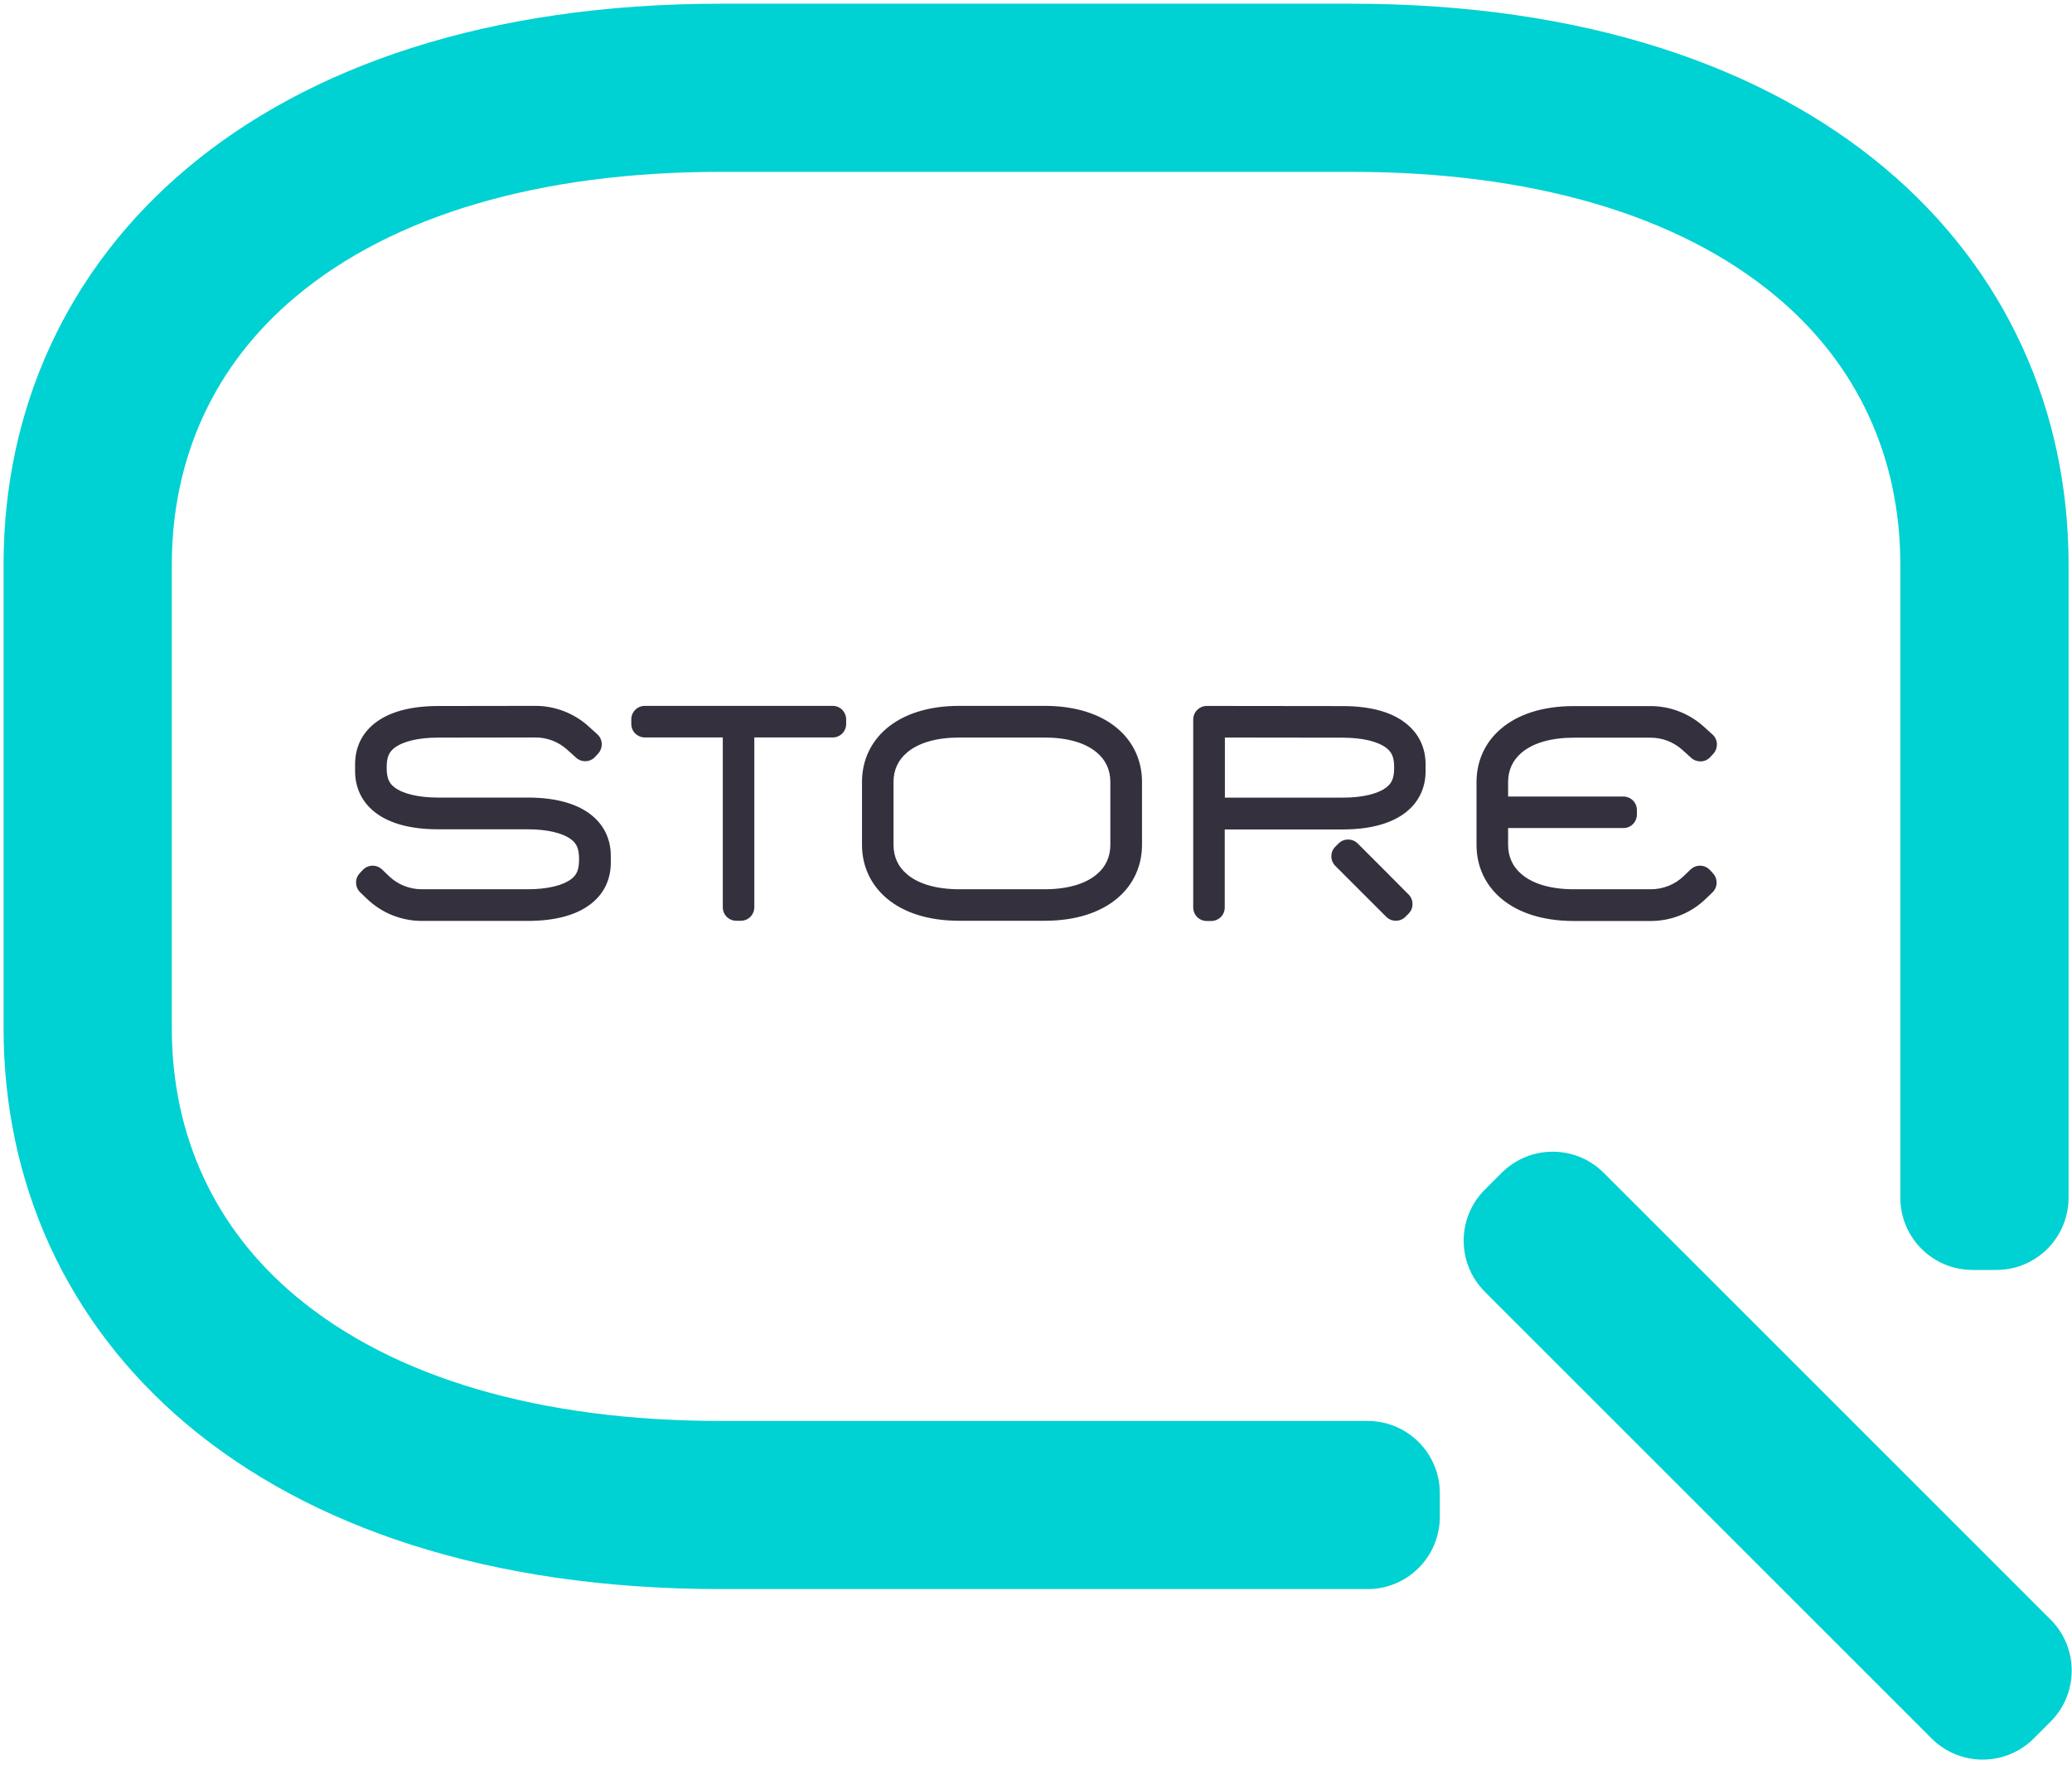 <?xml version="1.0" encoding="UTF-8"?> <svg xmlns="http://www.w3.org/2000/svg" width="284" height="242" viewBox="0 0 284 242" fill="none"><path d="M184.05 96.8L175.04 96.79L166.03 96.78H165.72H165.41C164.9 96.78 164.43 96.99 164.09 97.33C163.75 97.67 163.55 98.13 163.55 98.65V111.53V124.41C163.55 124.92 163.76 125.39 164.09 125.72C164.42 126.05 164.89 126.26 165.4 126.26H165.71H166.02C166.53 126.26 167 126.05 167.33 125.72C167.67 125.38 167.87 124.92 167.87 124.41V119.06V113.71H175.95H184.03C187.99 113.71 190.83 112.82 192.68 111.37C194.53 109.92 195.4 107.93 195.4 105.72V105.26V104.8C195.4 102.59 194.54 100.6 192.68 99.15C190.85 97.69 188.01 96.8 184.05 96.8ZM190.04 107.93C189.45 108.39 188.63 108.74 187.61 108.98C186.6 109.22 185.39 109.35 184.05 109.35H175.97H167.89V105.23V101.11L175.97 101.12L184.05 101.13C185.39 101.13 186.59 101.26 187.61 101.5C188.62 101.74 189.45 102.1 190.04 102.55C190.4 102.83 190.66 103.15 190.84 103.57C191.01 103.99 191.09 104.52 191.09 105.24C191.09 105.96 191.01 106.49 190.84 106.91C190.66 107.34 190.4 107.65 190.04 107.93ZM193.07 122.63C193.43 122.99 193.61 123.47 193.61 123.94C193.61 124.41 193.43 124.89 193.07 125.25L192.85 125.47L192.63 125.69C192.27 126.05 191.79 126.23 191.32 126.23C190.85 126.23 190.37 126.05 190.01 125.69L186.52 122.2L183.03 118.71C182.67 118.35 182.48 117.87 182.48 117.39C182.48 116.91 182.66 116.44 183.03 116.07L183.25 115.85L183.47 115.63C183.83 115.27 184.31 115.09 184.78 115.09C185.25 115.09 185.73 115.27 186.09 115.63L189.58 119.12L193.07 122.63ZM115.98 98.63V98.94V99.25C115.98 99.76 115.77 100.23 115.44 100.56C115.1 100.9 114.64 101.1 114.13 101.1H108.76H103.39V112.74V124.38C103.39 124.89 103.18 125.36 102.85 125.69C102.51 126.03 102.05 126.23 101.54 126.23H101.23H100.92C100.41 126.23 99.94 126.02 99.61 125.69C99.28 125.36 99.07 124.89 99.07 124.38V112.74V101.1H93.73H88.39C87.88 101.1 87.41 100.89 87.07 100.56C86.73 100.23 86.53 99.76 86.53 99.24V98.93V98.62C86.53 98.11 86.74 97.64 87.07 97.31C87.41 96.97 87.87 96.77 88.38 96.77H101.26H114.14C114.65 96.77 115.12 96.98 115.45 97.31C115.77 97.65 115.98 98.12 115.98 98.63ZM143.2 96.77H137.34H131.48C127.15 96.77 123.82 97.94 121.57 99.82C119.32 101.71 118.15 104.31 118.15 107.19V111.5V115.81C118.15 118.69 119.32 121.3 121.57 123.18C123.82 125.07 127.15 126.23 131.48 126.23H137.34H143.2C147.53 126.23 150.86 125.06 153.11 123.18C155.36 121.3 156.53 118.69 156.53 115.81V111.5V107.19C156.53 104.31 155.36 101.7 153.11 99.82C150.86 97.94 147.53 96.77 143.2 96.77ZM152.19 115.82C152.19 116.64 152.03 117.4 151.72 118.07C151.41 118.75 150.94 119.35 150.32 119.87C149.52 120.54 148.51 121.05 147.31 121.39C146.11 121.73 144.73 121.91 143.19 121.91H137.33H131.47C129.94 121.91 128.55 121.73 127.35 121.39C126.15 121.05 125.14 120.54 124.34 119.87C123.72 119.35 123.25 118.75 122.94 118.07C122.63 117.39 122.47 116.64 122.47 115.82V111.51V107.2C122.47 106.38 122.63 105.62 122.94 104.95C123.25 104.28 123.72 103.67 124.34 103.15C125.14 102.48 126.15 101.97 127.35 101.63C128.55 101.29 129.93 101.11 131.47 101.11H137.33H143.19C144.72 101.11 146.11 101.29 147.31 101.63C148.51 101.97 149.52 102.48 150.32 103.15C150.94 103.67 151.41 104.27 151.72 104.95C152.03 105.63 152.19 106.38 152.19 107.2V111.51V115.82ZM83.72 117.34V117.8V118.26C83.72 120.47 82.86 122.46 81 123.91C79.15 125.36 76.31 126.25 72.35 126.25H65.08H57.81C56.42 126.25 55.07 125.98 53.8 125.48C52.54 124.98 51.37 124.23 50.36 123.28L49.87 122.81L49.38 122.34C49.01 121.99 48.82 121.52 48.8 121.04C48.79 120.57 48.95 120.09 49.31 119.71L49.52 119.48L49.73 119.26C50.08 118.89 50.56 118.69 51.03 118.68C51.5 118.67 51.99 118.84 52.36 119.19L52.85 119.66L53.34 120.13C53.94 120.7 54.64 121.15 55.4 121.45C56.16 121.75 56.97 121.91 57.8 121.91H65.07H72.34C73.68 121.91 74.88 121.78 75.9 121.54C76.92 121.3 77.74 120.94 78.33 120.49C78.69 120.21 78.95 119.89 79.12 119.47C79.29 119.05 79.37 118.52 79.37 117.8C79.37 117.08 79.29 116.55 79.12 116.13C78.95 115.71 78.69 115.39 78.33 115.11C77.74 114.65 76.92 114.3 75.9 114.06C74.89 113.82 73.68 113.69 72.34 113.69H66.19H60.04C56.08 113.69 53.24 112.8 51.39 111.35C49.54 109.9 48.67 107.91 48.67 105.7V105.24V104.78C48.67 102.57 49.53 100.58 51.39 99.13C53.24 97.68 56.08 96.79 60.04 96.79L66.72 96.78L73.4 96.77C74.73 96.77 76.05 97.02 77.27 97.49C78.49 97.96 79.64 98.65 80.63 99.54L81.25 100.1L81.87 100.66C82.25 101 82.46 101.47 82.48 101.94C82.5 102.41 82.35 102.9 82.01 103.28L81.8 103.51L81.59 103.74C81.25 104.12 80.78 104.33 80.31 104.35C79.84 104.38 79.35 104.22 78.97 103.88L78.35 103.32L77.73 102.76C77.13 102.23 76.45 101.81 75.72 101.53C74.99 101.25 74.2 101.1 73.4 101.1L66.72 101.11L60.04 101.12C58.7 101.12 57.5 101.25 56.48 101.49C55.46 101.73 54.64 102.09 54.05 102.54C53.69 102.82 53.43 103.14 53.25 103.56C53.08 103.98 53 104.51 53 105.23C53 105.95 53.08 106.48 53.25 106.9C53.42 107.32 53.68 107.64 54.05 107.92C54.64 108.38 55.46 108.73 56.48 108.97C57.49 109.21 58.7 109.34 60.04 109.34H66.19H72.34C76.3 109.34 79.14 110.23 80.99 111.68C82.86 113.14 83.72 115.14 83.72 117.34ZM234.78 119.72C235.13 120.09 235.3 120.57 235.29 121.05C235.28 121.52 235.08 121.99 234.71 122.35L234.22 122.82L233.73 123.29C232.73 124.24 231.56 124.99 230.29 125.49C229.03 125.99 227.67 126.26 226.28 126.26H221H215.71C211.38 126.26 208.05 125.09 205.8 123.21C203.55 121.32 202.38 118.72 202.38 115.84V111.53V107.22C202.38 104.34 203.55 101.73 205.8 99.85C208.05 97.96 211.38 96.8 215.71 96.8H220.98H226.25C227.58 96.8 228.9 97.05 230.12 97.52C231.34 97.99 232.49 98.68 233.48 99.57L234.1 100.13L234.72 100.69C235.1 101.03 235.31 101.5 235.33 101.97C235.35 102.44 235.2 102.93 234.86 103.31L234.65 103.54L234.44 103.77C234.1 104.15 233.63 104.36 233.16 104.38C232.69 104.4 232.2 104.25 231.82 103.91L231.2 103.35L230.58 102.79C229.98 102.26 229.3 101.84 228.57 101.56C227.84 101.28 227.05 101.13 226.25 101.13H220.98H215.71C214.18 101.13 212.79 101.31 211.59 101.65C210.39 101.99 209.38 102.5 208.58 103.17C207.96 103.69 207.49 104.29 207.18 104.97C206.87 105.65 206.71 106.4 206.71 107.22V108.21V109.2H214.61H222.51C223.02 109.2 223.49 109.41 223.82 109.74C224.16 110.08 224.36 110.54 224.36 111.05V111.36V111.67C224.36 112.18 224.15 112.65 223.82 112.98C223.48 113.32 223.02 113.52 222.51 113.52H214.61H206.71V114.67V115.82C206.71 116.64 206.87 117.4 207.18 118.07C207.49 118.75 207.96 119.35 208.58 119.87C209.38 120.54 210.39 121.05 211.59 121.39C212.79 121.73 214.17 121.91 215.71 121.91H221H226.29C227.12 121.91 227.93 121.75 228.69 121.45C229.45 121.15 230.15 120.7 230.75 120.13L231.24 119.66L231.73 119.19C232.1 118.84 232.58 118.67 233.06 118.68C233.54 118.69 234.01 118.89 234.36 119.26L234.57 119.48L234.78 119.72Z" fill="#34303D"></path><path d="M197.35 204.69V206.32V207.95C197.35 210.68 196.24 213.16 194.45 214.95C192.66 216.74 190.19 217.85 187.45 217.85H164.73H142.01H120.39H98.77C82.81 217.85 68.69 215.7 56.48 211.81C44.27 207.92 33.99 202.29 25.69 195.33C17.4 188.37 11.1 180.09 6.87 170.89C2.65 161.69 0.49 151.58 0.49 140.96V125.07V109.18V93.29V77.4C0.49 66.78 2.64 56.67 6.87 47.47C11.1 38.27 17.39 29.99 25.69 23.03C33.98 16.07 44.27 10.44 56.48 6.55C68.69 2.66 82.81 0.51 98.77 0.51H120.39H142.01H163.63H185.25C201.21 0.51 215.33 2.66 227.54 6.55C239.75 10.44 250.03 16.07 258.33 23.03C266.62 29.99 272.92 38.27 277.15 47.47C281.38 56.67 283.53 66.78 283.53 77.4V93.29V109.18V136.69V164.2C283.53 166.93 282.42 169.41 280.63 171.2C278.84 172.99 276.37 174.1 273.63 174.1H272H270.37C267.64 174.1 265.16 172.99 263.37 171.2C261.58 169.41 260.47 166.94 260.47 164.2V136.69V109.18V93.29V77.4C260.47 70.05 259 63.19 256.15 57.02C253.3 50.84 249.06 45.34 243.51 40.69C236.83 35.09 228.45 30.8 218.65 27.92C208.85 25.04 197.62 23.56 185.25 23.56H163.63H142.01H120.39H98.77C86.39 23.56 75.17 25.04 65.37 27.92C55.57 30.8 47.19 35.08 40.51 40.69C34.96 45.34 30.72 50.84 27.87 57.02C25.02 63.2 23.55 70.05 23.55 77.4V93.29V109.18V125.07V140.96C23.55 148.32 25.02 155.17 27.87 161.34C30.72 167.52 34.96 173.02 40.51 177.67C47.19 183.27 55.56 187.56 65.37 190.44C75.17 193.32 86.4 194.8 98.77 194.8H102.05H105.33H123.67H142.01H164.73H187.45C190.18 194.8 192.66 195.91 194.45 197.7C196.24 199.49 197.35 201.96 197.35 204.69ZM281.06 222.03L250.44 191.41L219.82 160.79C217.89 158.86 215.36 157.89 212.82 157.89C210.29 157.89 207.76 158.86 205.82 160.79L204.67 161.94L203.52 163.09C201.59 165.02 200.62 167.55 200.62 170.09C200.62 172.62 201.59 175.15 203.52 177.09L234.14 207.71L264.76 238.33C266.69 240.26 269.22 241.23 271.76 241.23C274.3 241.23 276.82 240.26 278.76 238.33L279.91 237.18L281.06 236.03C282.99 234.1 283.96 231.57 283.96 229.03C283.96 226.49 283 223.96 281.06 222.03Z" fill="#00D1D2"></path></svg> 